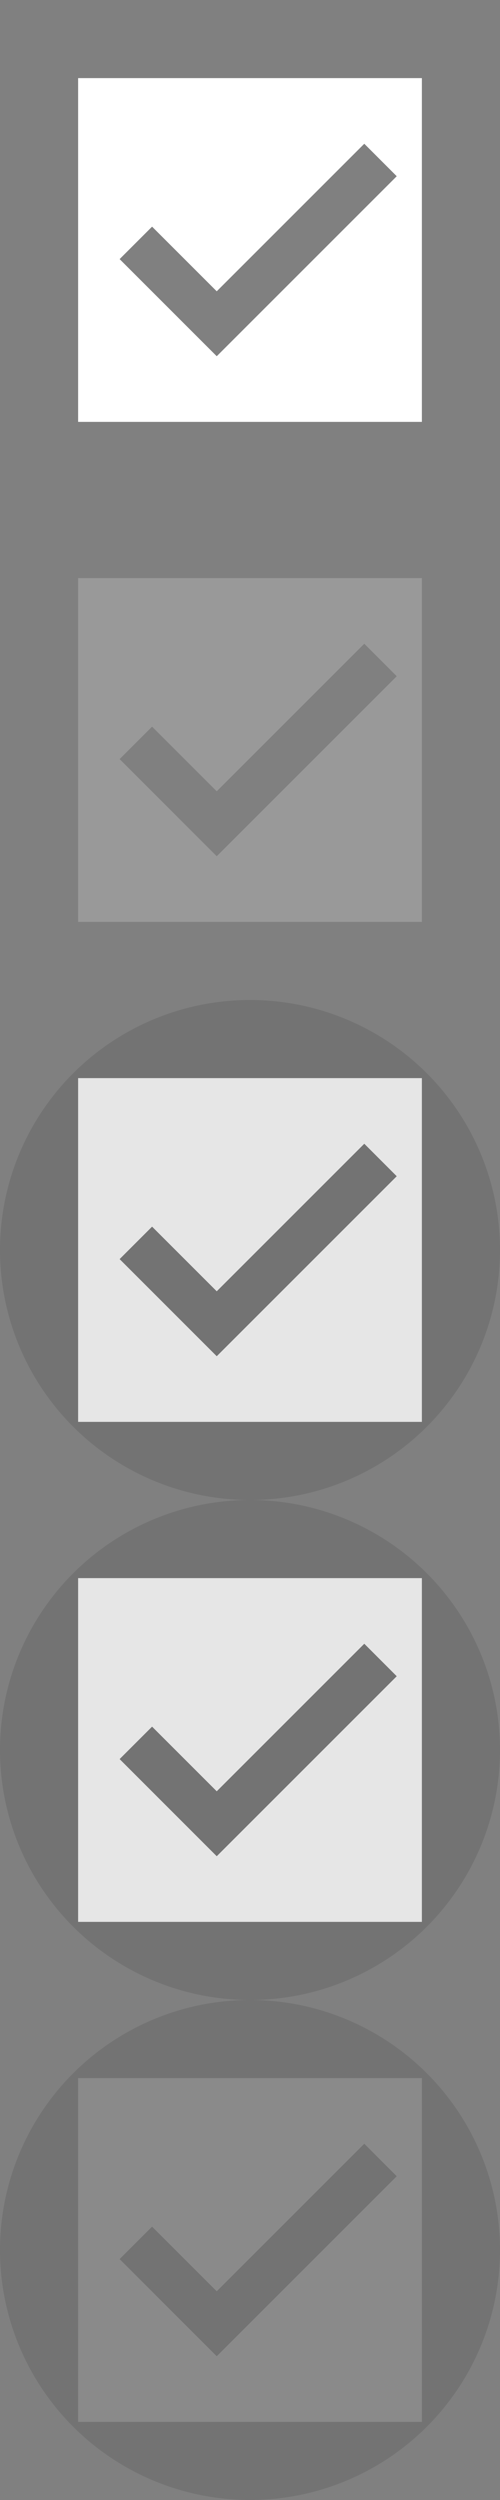 <?xml version="1.0" encoding="utf-8"?>
<!-- Generator: Adobe Illustrator 15.0.0, SVG Export Plug-In . SVG Version: 6.00 Build 0)  -->
<!DOCTYPE svg PUBLIC "-//W3C//DTD SVG 1.1//EN" "http://www.w3.org/Graphics/SVG/1.1/DTD/svg11.dtd">
<svg version="1.1" id="Layer_1" xmlns="http://www.w3.org/2000/svg" xmlns:xlink="http://www.w3.org/1999/xlink" x="0px" y="0px"
	 width="32px" height="160px" viewBox="0 0 32 160" enable-background="new 0 0 32 160" xml:space="preserve">
<rect x="0" y="0" width="32" height="160" fill="#808080" stroke="none"/>
<path fill="#FFFFFF" d="M5,5v22h22V5H5z M13.871,22.799l-6.215-6.216l2.077-2.078l4.138,4.138L23.314,9.2l2.077,2.079L13.871,22.799
	z"/>
<path opacity="0.2" fill="#FFFFFF" d="M5,37v22h22V37H5z M13.871,54.799l-6.215-6.216l2.077-2.078l4.138,4.138l9.443-9.443
	l2.077,2.079L13.871,54.799z"/>
<g>
	<path fill="#FFFFFF" d="M5,69v22h22V69H5z M13.871,86.799l-6.215-6.216l2.077-2.078l4.138,4.138l9.443-9.443l2.077,2.079
		L13.871,86.799z"/>
	<circle opacity="0.1" enable-background="new    " cx="16" cy="80" r="16"/>
</g>
<g>
	<path fill="#FFFFFF" d="M5,101v22h22v-22H5z M13.871,118.799l-6.215-6.217l2.077-2.077l4.138,4.138l9.443-9.443l2.077,2.079
		L13.871,118.799z"/>
	<circle opacity="0.1" enable-background="new    " cx="16" cy="112" r="16"/>
</g>
<g>
	<path opacity="0.2" fill="#FFFFFF" d="M5,133v22h22v-22H5z M13.871,150.799l-6.215-6.217l2.077-2.077l4.138,4.138l9.443-9.443
		l2.077,2.079L13.871,150.799z"/>
	<circle opacity="0.1" enable-background="new    " cx="16" cy="144" r="16"/>
</g>
</svg>
